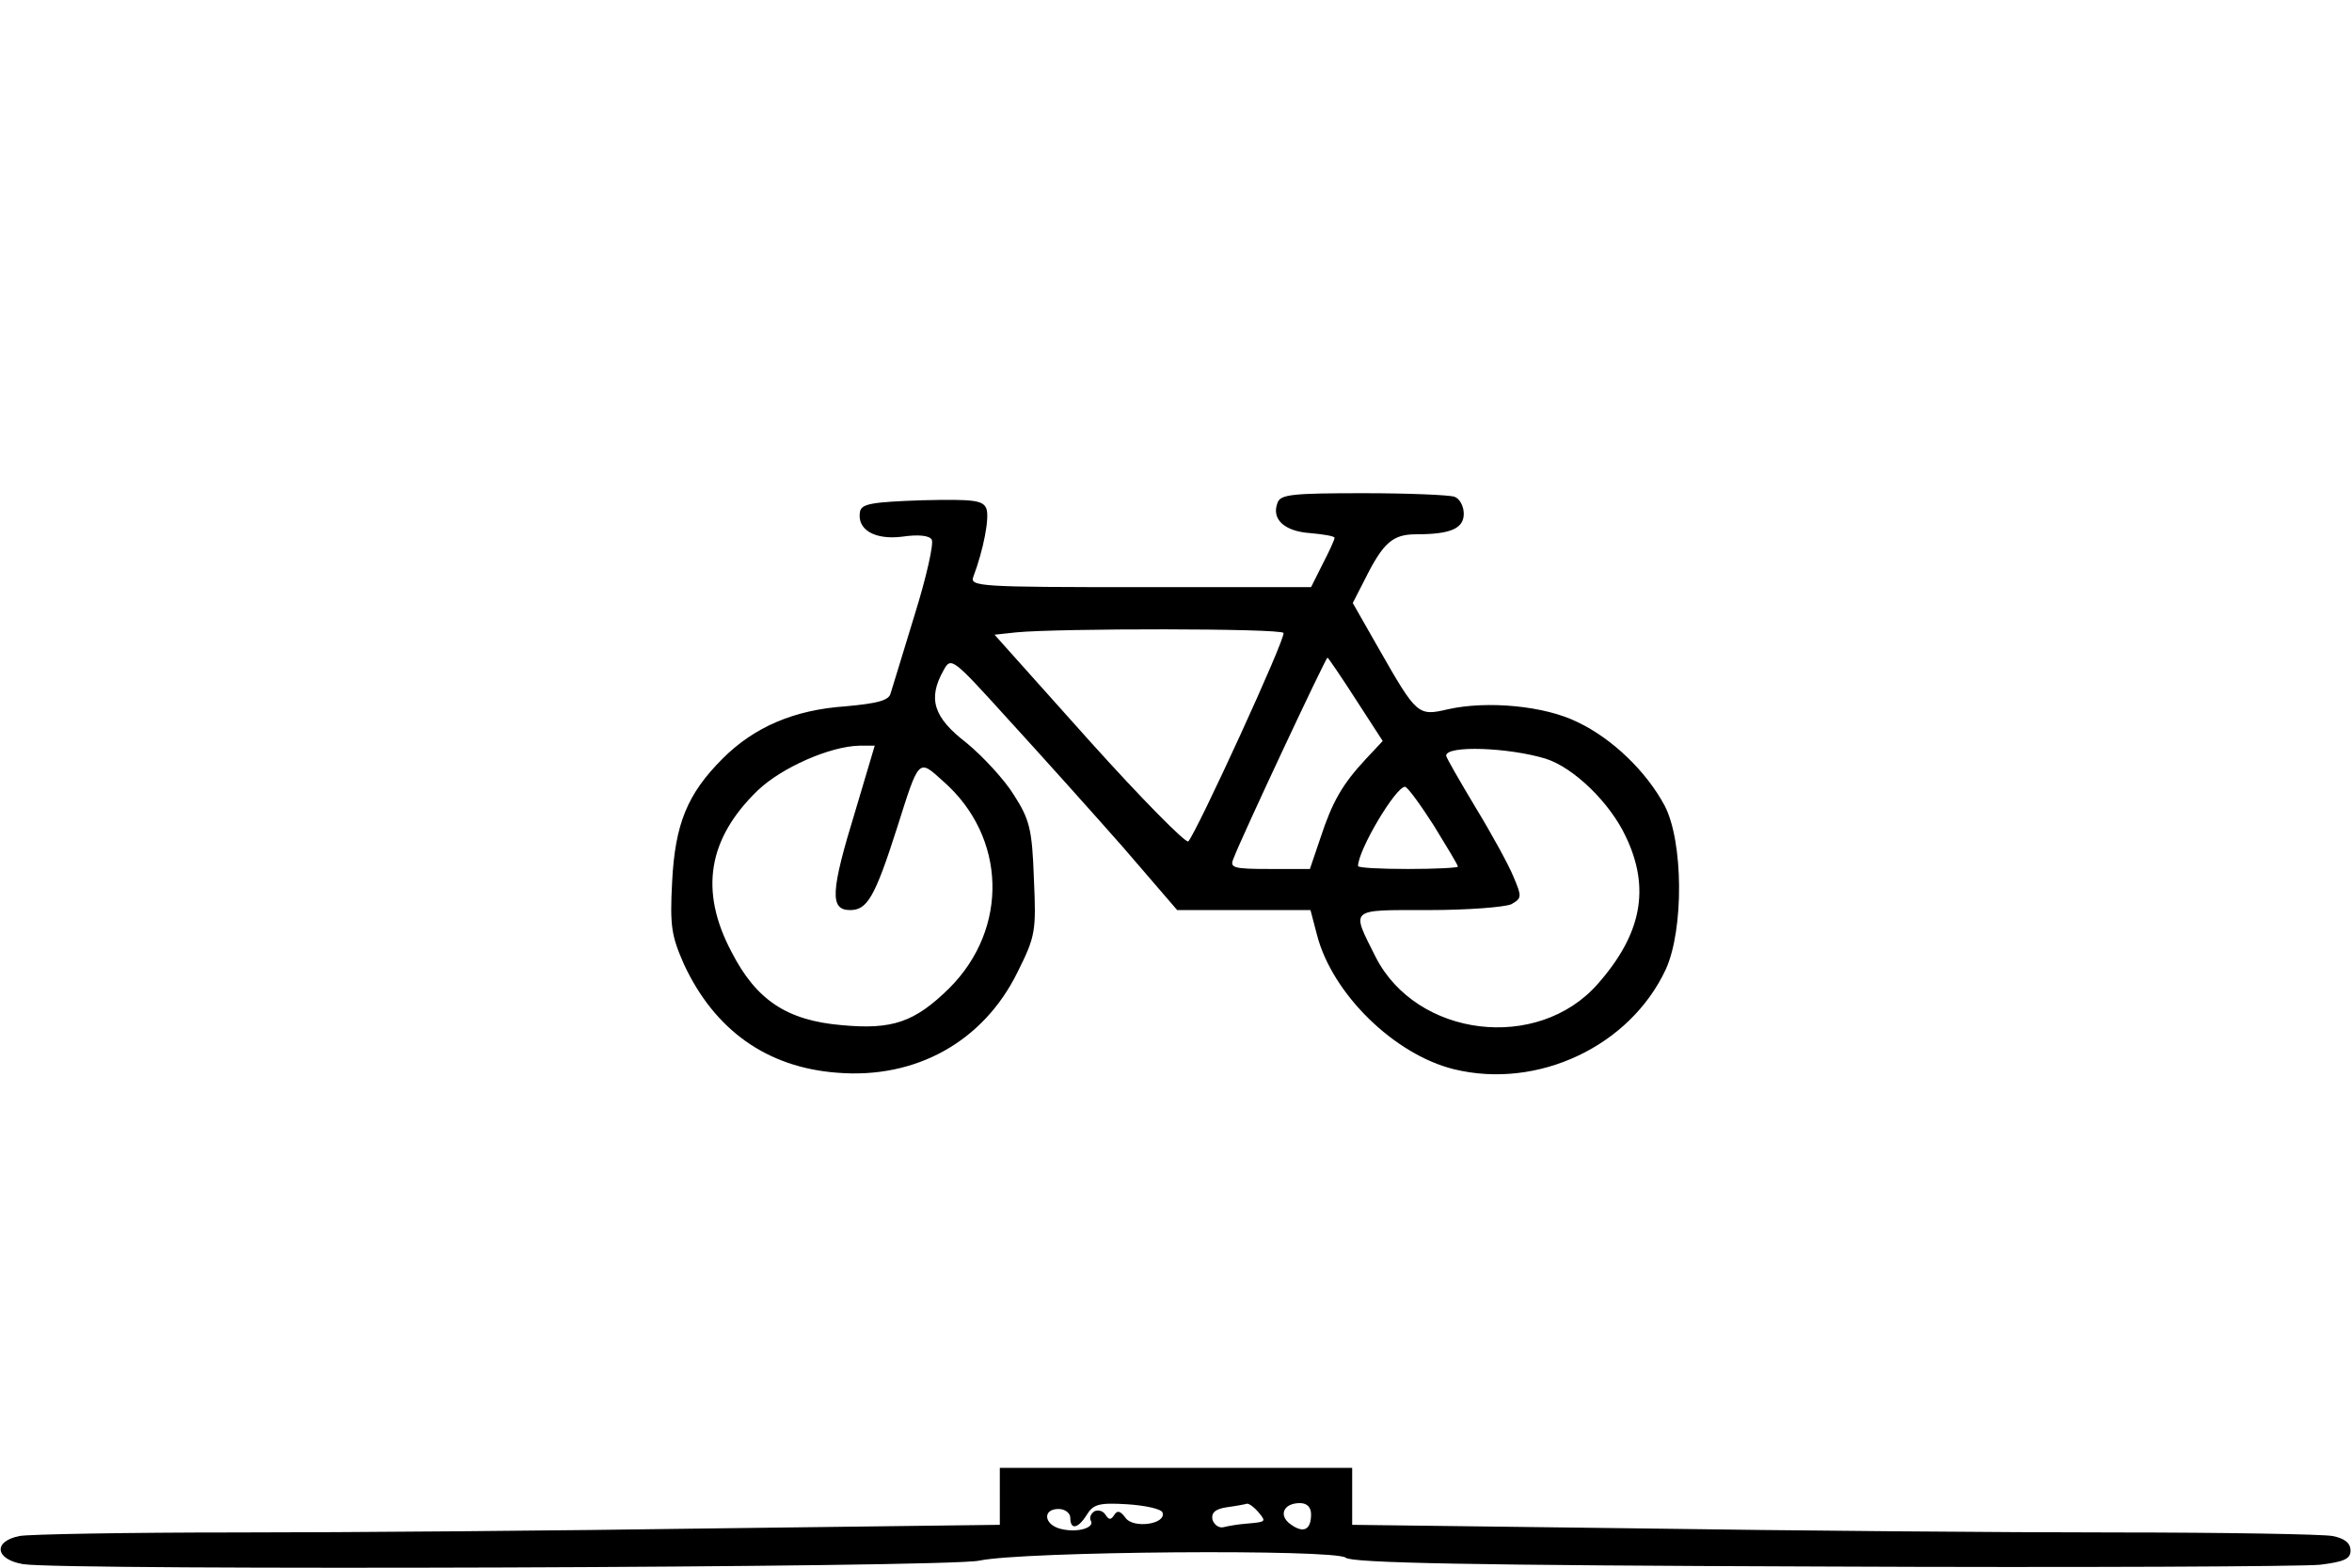 <?xml version="1.0" encoding="UTF-8" standalone="yes"?>
<svg version="1.0" xmlns="http://www.w3.org/2000/svg" width="300pt" height="200pt" viewBox="0 0 400 267" preserveAspectRatio="xMidYMid meet">
  <g transform="translate(0,267) scale(0.1,-0.1)" fill="#000000" stroke="none">
    <path d="M2173 1814 c-11 -28 11 -49 56 -52 22 -2 41 -5 41 -8 0 -3 -9 -23
-20 -44 l-20 -40 -291 0 c-273 0 -291 1 -284 18 17 45 28 101 22 116 -6 14
-21 16 -109 14 -86 -3 -103 -6 -106 -19 -6 -31 25 -49 72 -43 27 4 46 2 50 -5
4 -6 -9 -64 -29 -128 -20 -65 -38 -125 -41 -134 -3 -12 -22 -17 -77 -22 -87
-6 -155 -35 -209 -89 -60 -60 -81 -111 -86 -210 -4 -76 -1 -92 20 -140 52
-112 141 -176 261 -185 134 -11 249 53 307 171 31 62 32 70 28 160 -3 83 -7
100 -34 142 -16 26 -53 66 -81 89 -56 43 -66 75 -39 123 13 24 15 22 112 -85
54 -59 141 -156 193 -215 l93 -108 114 0 113 0 11 -42 c26 -101 132 -204 233
-229 143 -35 300 39 361 170 31 68 30 218 -2 279 -31 58 -89 114 -148 142 -56
28 -154 37 -221 22 -51 -12 -53 -10 -117 102 l-45 79 21 41 c31 62 47 76 87
76 59 0 81 10 81 35 0 13 -7 26 -16 29 -9 3 -78 6 -155 6 -120 0 -141 -2 -146
-16z m10 -222 c5 -7 -147 -338 -162 -355 -4 -4 -80 73 -169 172 l-161 180 37
4 c71 7 451 7 455 -1z m123 -113 l46 -71 -29 -31 c-40 -43 -57 -73 -77 -134
l-18 -53 -68 0 c-63 0 -69 2 -62 18 13 35 157 342 160 342 1 0 23 -32 48 -71z
m-852 -190 c-42 -137 -44 -169 -9 -169 29 0 42 21 80 140 38 120 36 118 79 79
107 -94 112 -250 10 -352 -59 -58 -97 -71 -183 -63 -94 8 -146 43 -188 125
-55 104 -40 193 45 275 41 39 123 75 173 76 l26 0 -33 -111z m1175 89 c48 -15
110 -75 137 -133 42 -88 27 -166 -48 -251 -102 -116 -308 -91 -378 46 -42 84
-47 80 90 80 67 0 130 5 141 10 18 10 18 13 4 46 -8 20 -37 73 -65 119 -27 45
-50 85 -50 88 0 18 106 14 169 -5z m-190 -114 c22 -36 41 -67 41 -70 0 -2 -38
-4 -85 -4 -47 0 -85 2 -85 5 0 27 64 135 80 135 4 0 26 -30 49 -66z"/>
    <path d="M1700 122 l0 -49 -482 -6 c-265 -4 -633 -7 -818 -7 -186 0 -352 -3
-369 -6 -46 -9 -42 -40 6 -48 68 -11 1574 -6 1628 6 74 16 606 20 624 5 10 -9
215 -13 810 -15 438 -2 820 0 849 3 41 5 52 10 52 24 0 13 -10 21 -31 25 -17
3 -183 6 -369 6 -185 0 -553 3 -818 7 l-482 6 0 49 0 48 -300 0 -300 0 0 -48z
m277 -28 c7 -20 -50 -28 -63 -9 -9 12 -14 13 -19 5 -6 -9 -9 -9 -15 0 -4 7
-13 9 -19 6 -6 -4 -9 -11 -6 -16 7 -12 -23 -21 -51 -14 -29 7 -32 34 -4 34 11
0 20 -7 20 -15 0 -21 13 -19 28 5 11 18 21 21 69 18 31 -2 58 -8 60 -14z m163
1 c14 -17 14 -17 -20 -20 -14 -1 -31 -4 -39 -6 -8 -2 -16 4 -19 13 -2 12 5 18
25 21 15 2 31 5 34 6 4 0 12 -6 19 -14z m90 -4 c0 -27 -13 -33 -35 -17 -21 15
-12 36 16 36 12 0 19 -7 19 -19z"/>
  </g>
</svg>